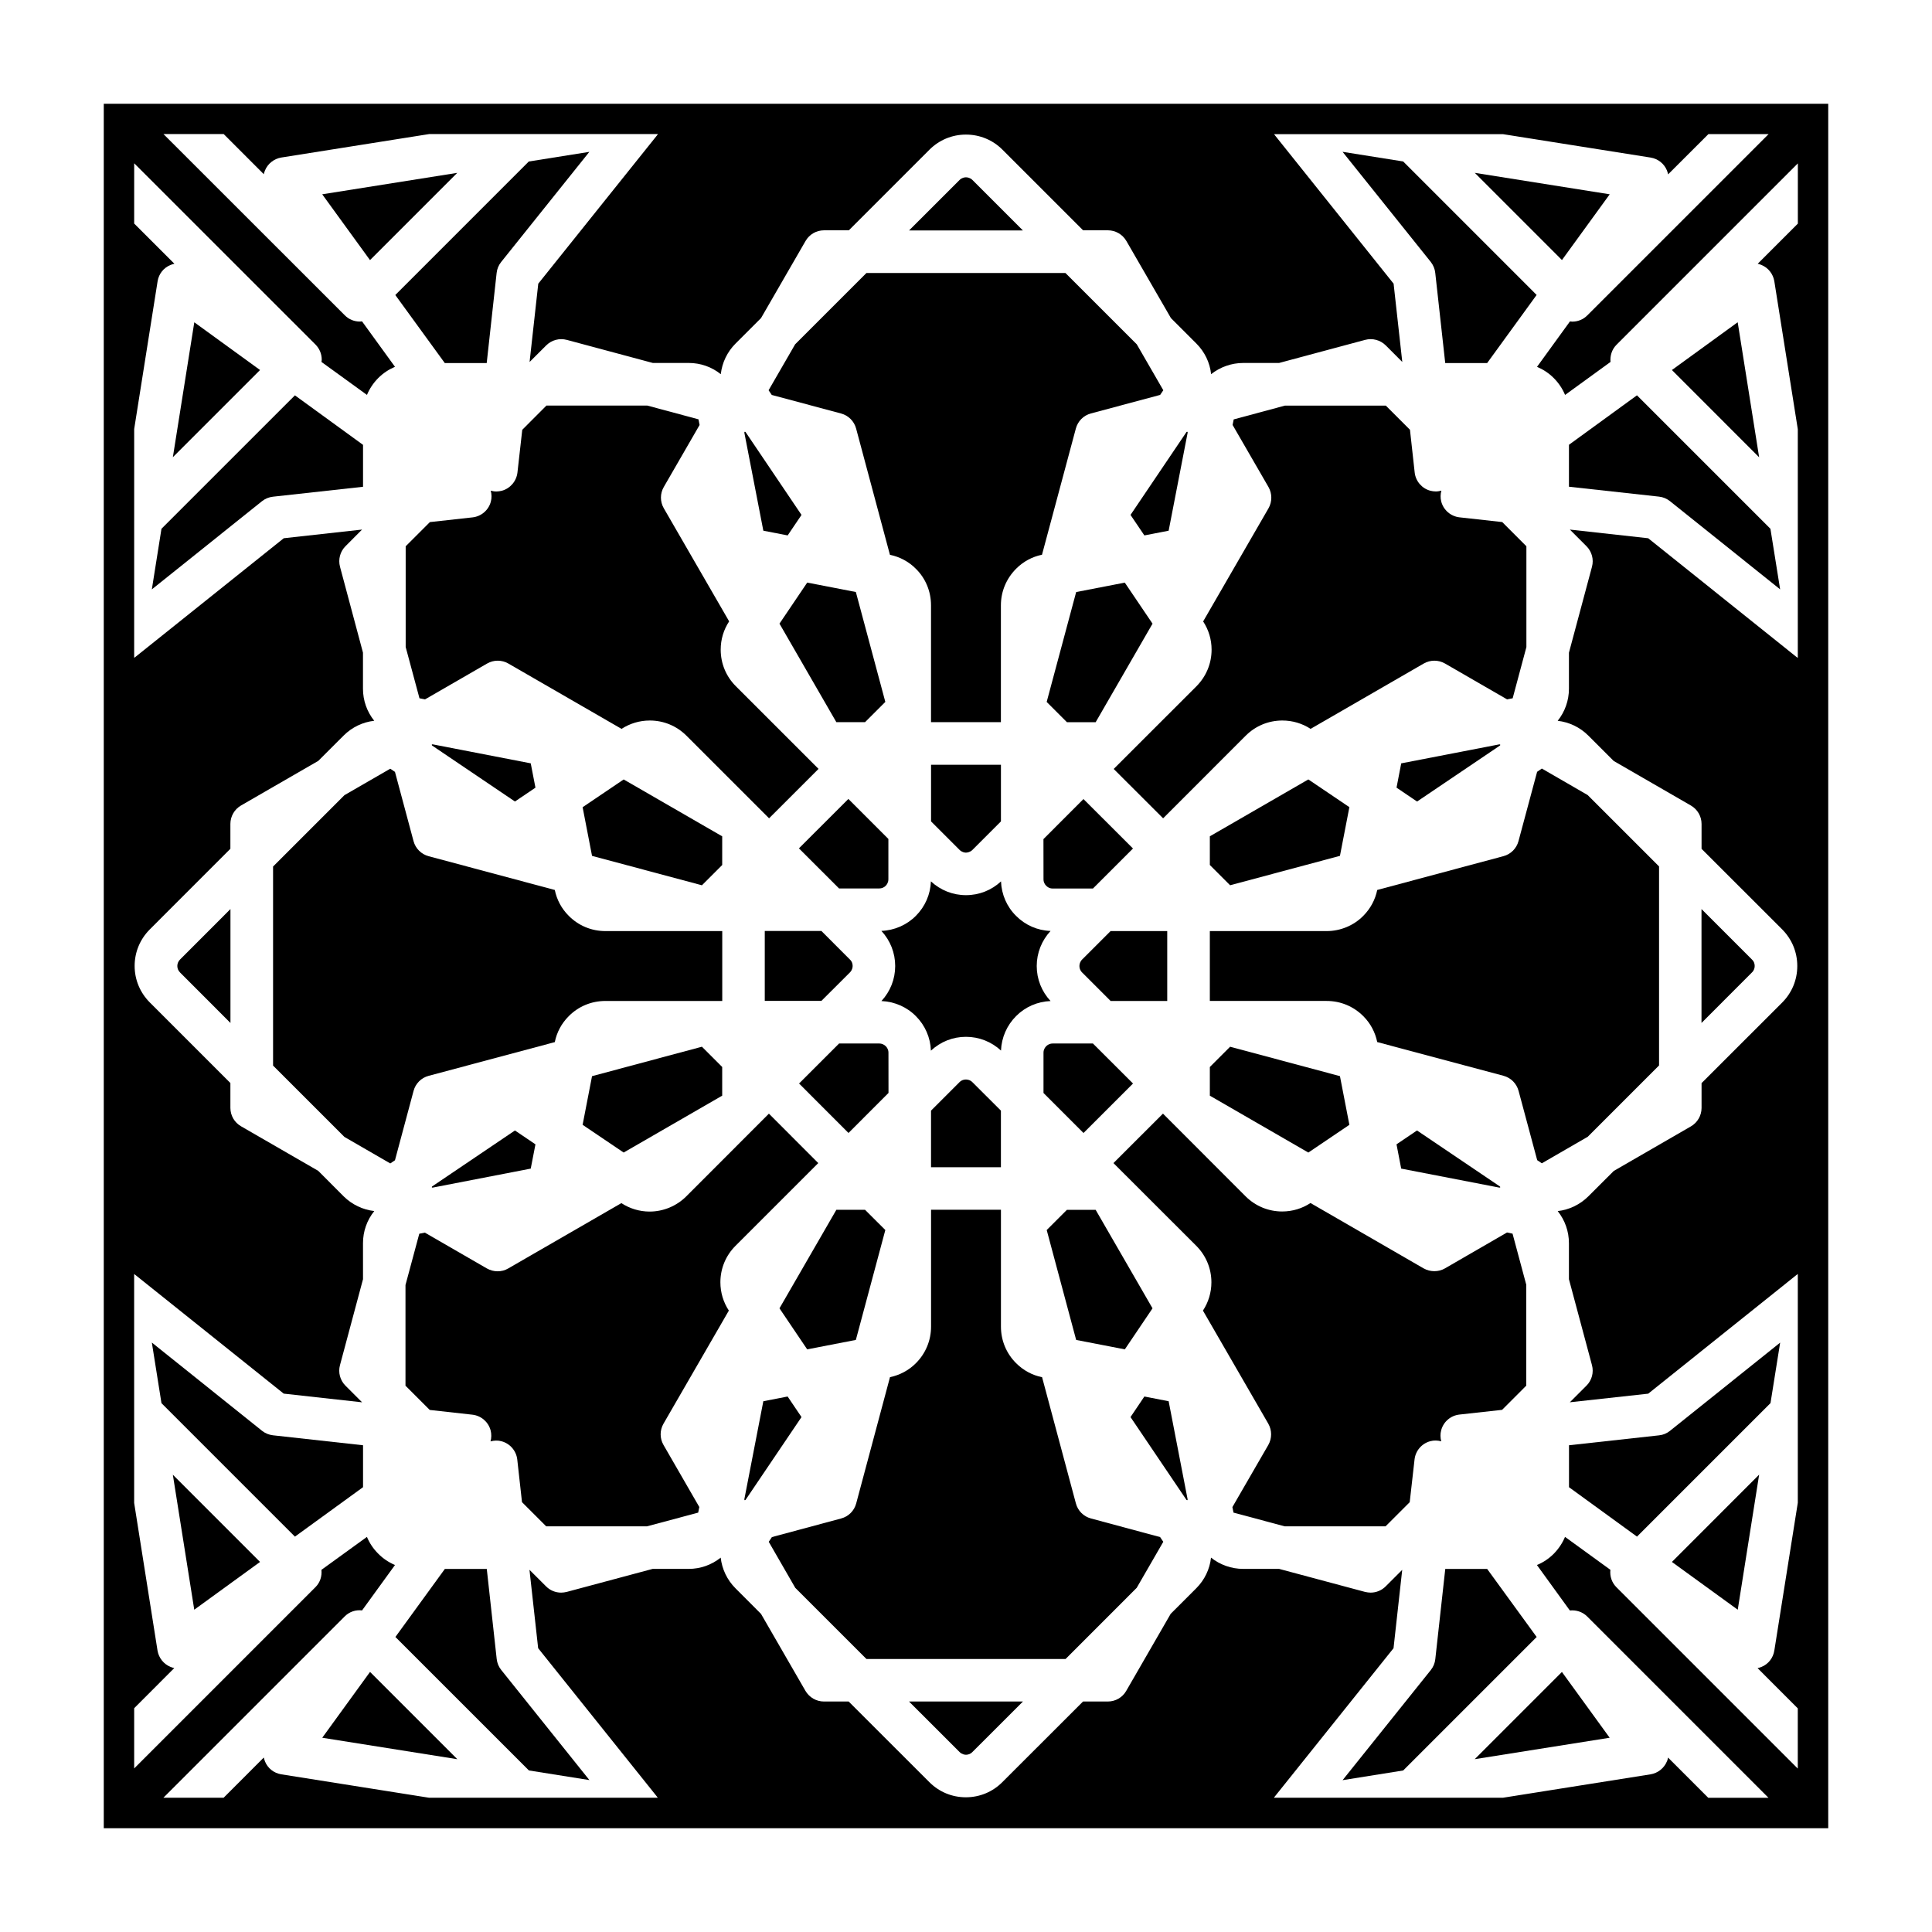 <?xml version="1.0" encoding="UTF-8"?>
<!-- Uploaded to: ICON Repo, www.iconrepo.com, Generator: ICON Repo Mixer Tools -->
<svg fill="#000000" width="800px" height="800px" version="1.1" viewBox="144 144 512 512" xmlns="http://www.w3.org/2000/svg">
 <g>
  <path d="m171.5 171.5v457h457v-457zm439.29 42.715c1.82 0.734 3.109 2.394 3.422 4.312l6.223 39.215v60.602c-0.109-0.098-0.238-0.145-0.348-0.238l-39.297-31.465-20.758-2.297 4.398 4.402c1.418 1.422 1.988 3.496 1.461 5.453l-6.106 22.777v9.543c0 3.109-1.055 6.09-2.984 8.504 3.047 0.348 5.906 1.703 8.117 3.914l6.731 6.727 20.449 11.805c1.75 1.008 2.832 2.871 2.832 4.887v6.594l21.352 21.336c2.59 2.606 4.016 6.031 4.016 9.715 0 3.672-1.426 7.113-4.016 9.699l-21.352 21.34v6.574c0 1.996-1.074 3.883-2.82 4.887l-20.441 11.809-6.742 6.731c-2.231 2.211-5.078 3.562-8.117 3.914 1.918 2.414 2.973 5.375 2.973 8.504v9.543l6.106 22.777c0.523 1.949-0.035 4.027-1.457 5.43l-4.41 4.41 20.773-2.281 39.293-31.457c0.109-0.105 0.238-0.156 0.348-0.238v60.609l-6.223 39.18c-0.312 1.941-1.582 3.582-3.422 4.328-0.328 0.125-0.68 0.246-1.02 0.309l10.66 10.664v15.961l-48.07-48.07c-1.258-1.258-1.773-2.961-1.586-4.606l-12.027-8.727c-0.684 1.641-1.688 3.148-2.977 4.465-1.301 1.309-2.816 2.312-4.469 2.992l8.727 12.051c1.637-0.176 3.336 0.336 4.594 1.586l48.043 48.047h-15.961l-10.652-10.652c-0.074 0.336-0.145 0.699-0.312 1.027-0.742 1.789-2.402 3.098-4.324 3.41l-39.152 6.211h-60.66c0.086-0.109 0.137-0.246 0.238-0.336l31.457-39.297 2.301-20.766-4.387 4.383c-1.074 1.078-2.519 1.652-3.996 1.652-0.504 0-0.969-0.086-1.457-0.188l-22.781-6.102h-9.543c-3.082 0-6.109-1.074-8.504-2.984-0.332 3.043-1.703 5.914-3.906 8.113l-6.781 6.777-11.777 20.41c-0.992 1.75-2.852 2.832-4.887 2.832h-6.566l-21.371 21.348c-2.559 2.594-6.004 4.031-9.688 4.031-3.672 0-7.094-1.426-9.688-4.031l-21.363-21.348h-6.555c-2.016 0-3.883-1.082-4.902-2.832l-11.773-20.391-6.769-6.785c-2.207-2.207-3.57-5.078-3.914-8.121-2.414 1.93-5.371 2.984-8.504 2.984h-9.539l-22.777 6.102c-0.484 0.105-0.969 0.188-1.461 0.188-1.477 0-2.918-0.574-3.988-1.652l-4.41-4.398 2.301 20.773 31.457 39.297c0.098 0.105 0.16 0.238 0.242 0.336l-60.586 0.004-39.191-6.211c-1.941-0.312-3.578-1.594-4.312-3.41-0.137-0.336-0.23-0.711-0.312-1.043l-10.656 10.664h-15.965l48.07-48.07c1.258-1.258 2.957-1.785 4.586-1.578l8.727-12.031c-1.641-0.699-3.152-1.691-4.449-3.012-1.293-1.281-2.301-2.801-2.988-4.438l-12.055 8.73c0.172 1.633-0.324 3.336-1.582 4.586l-48.043 48.047v-15.961l10.629-10.645c-0.332-0.07-0.684-0.168-1.008-0.312-1.812-0.734-3.102-2.387-3.43-4.301l-6.195-39.152-0.004-60.648c0.105 0.082 0.23 0.125 0.328 0.238l39.309 31.449 20.773 2.301-4.398-4.398c-1.426-1.426-1.996-3.5-1.461-5.453l6.102-22.777-0.004-9.547c0-3.129 1.055-6.102 2.988-8.508-3.043-0.352-5.883-1.703-8.098-3.883l-6.758-6.777-20.441-11.801c-1.762-1.012-2.832-2.856-2.832-4.891v-6.574l-21.34-21.34c-2.613-2.625-4.035-6.051-4.035-9.691 0-3.664 1.426-7.082 4.019-9.688l21.355-21.363v-6.594c0-1.996 1.074-3.879 2.832-4.887l20.461-11.812 6.723-6.715c2.207-2.207 5.047-3.566 8.105-3.914-1.926-2.41-2.984-5.359-2.984-8.504v-9.551l-6.086-22.762c-0.523-1.961 0.035-4.031 1.457-5.453l4.387-4.402-20.754 2.297-39.312 31.453c-0.105 0.098-0.23 0.141-0.328 0.238l0.004-60.633 6.207-39.168c0.312-1.945 1.598-3.578 3.43-4.312 0.324-0.141 0.684-0.238 1.031-0.312l-10.672-10.664 0.004-15.969 48.055 48.043c1.059 1.062 1.648 2.5 1.648 3.996 0 0.207-0.051 0.402-0.07 0.609l12.055 8.734c0.68-1.641 1.688-3.152 2.988-4.465 1.293-1.301 2.805-2.289 4.438-2.984l-8.734-12.043c-0.195 0.02-0.387 0.055-0.57 0.055-1.445 0-2.887-0.535-3.988-1.652l-48.062-48.039h15.961l10.629 10.641c0.086-0.324 0.156-0.68 0.312-0.996 0.734-1.805 2.394-3.098 4.309-3.422l39.227-6.223h60.598c-0.082 0.109-0.145 0.25-0.242 0.348l-31.469 39.301-2.301 20.758 4.41-4.402c1.426-1.422 3.5-1.98 5.453-1.461l22.793 6.117h9.512c3.133 0 6.102 1.047 8.504 2.977 0.344-3.078 1.727-5.941 3.93-8.133l6.731-6.731 11.801-20.434c1.004-1.754 2.863-2.832 4.902-2.832h6.57l21.352-21.352c2.594-2.59 6.016-4.016 9.68-4.016 3.672 0 7.125 1.426 9.707 4.027l21.34 21.34h6.574c2.016 0 3.883 1.078 4.898 2.832l11.809 20.434 6.742 6.742c2.207 2.207 3.57 5.047 3.906 8.117 2.402-1.891 5.406-2.969 8.504-2.969h9.508l22.809-6.121c1.949-0.523 4.027 0.047 5.453 1.457l4.387 4.394-2.301-20.746-31.434-39.297c-0.105-0.105-0.152-0.23-0.238-0.328h60.633l39.152 6.207c1.945 0.312 3.586 1.598 4.328 3.422 0.125 0.328 0.238 0.695 0.312 1.023l10.672-10.656h15.949l-48.047 48.043c-1.055 1.066-2.484 1.648-3.981 1.648-0.207 0-0.414-0.039-0.609-0.059l-8.727 12.035c1.633 0.699 3.16 1.684 4.449 2.992 1.301 1.305 2.301 2.816 2.984 4.457l12.043-8.742c-0.156-1.629 0.348-3.32 1.598-4.566l48.047-48.055v15.965l-10.641 10.637c0.328 0.086 0.66 0.176 0.988 0.312z"/>
  <path d="m570.59 195.49-35.762-5.684 23.105 23.109z"/>
  <path d="m570.58 604.52-12.656-17.434-23.109 23.113z"/>
  <path d="m524.36 216.34 2.641 23.875h11.109l13.113-18.051-35.367-35.375-16.062-2.555 23.383 29.191c0.656 0.844 1.078 1.852 1.184 2.914z"/>
  <path d="m587.07 242.06 23.121 23.129-5.684-35.789z"/>
  <path d="m559.79 261.87v11.117l23.871 2.625c1.062 0.117 2.066 0.535 2.902 1.203l29.188 23.367-2.57-16.047-35.371-35.371z"/>
  <path d="m613.2 515.84 2.559-16.031-29.188 23.371c-0.836 0.68-1.84 1.094-2.902 1.199l-23.867 2.629v11.117l18.02 13.094z"/>
  <path d="m604.52 570.59 5.672-35.797-23.121 23.137z"/>
  <path d="m369.23 401.71c0.625-0.621 0.73-1.355 0.73-1.715 0-0.457-0.117-1.145-0.73-1.719l-7.551-7.559h-15.008v18.531h15.008z"/>
  <path d="m379.45 422.97c0-0.828-0.383-1.379-0.711-1.715-0.473-0.465-1.09-0.719-1.727-0.719h-10.641l-10.609 10.605 13.098 13.109 10.602-10.605z"/>
  <path d="m350.57 309.27 15.074 26.113h7.602l5.375-5.371-7.809-29.121-12.891-2.5z"/>
  <path d="m453.33 390.74h-15.008l-7.547 7.543c-0.57 0.574-0.715 1.258-0.715 1.719 0 0.453 0.117 1.125 0.715 1.715l7.547 7.547h15.008z"/>
  <path d="m449.43 490.72-15.074-26.105h-7.609l-5.359 5.356 7.805 29.125 12.898 2.5z"/>
  <path d="m378.62 469.97-5.371-5.356h-7.606l-15.074 26.105 7.344 10.875 12.898-2.5z"/>
  <path d="m398.28 430.78-7.547 7.547v15.008h18.52v-15.008l-7.551-7.535c-0.613-0.621-1.34-0.711-1.719-0.711-0.367-0.008-1.078 0.078-1.703 0.699z"/>
  <path d="m413.28 413.27c2.434-2.449 5.668-3.848 9.129-3.984-2.363-2.539-3.664-5.805-3.664-9.273 0-3.473 1.301-6.746 3.664-9.301-3.465-0.121-6.699-1.535-9.148-4.004-2.445-2.418-3.848-5.672-3.984-9.129-2.519 2.344-5.789 3.648-9.285 3.648-3.473 0-6.75-1.305-9.289-3.656-0.133 3.465-1.547 6.695-3.996 9.141-2.394 2.414-5.703 3.859-9.129 3.984 2.359 2.551 3.656 5.812 3.656 9.309 0 3.465-1.293 6.742-3.648 9.281 3.441 0.145 6.75 1.57 9.148 4.019 2.422 2.422 3.84 5.668 3.969 9.129 2.551-2.367 5.805-3.668 9.281-3.668 3.477 0 6.75 1.301 9.289 3.641 0.145-3.43 1.539-6.668 4.008-9.137z"/>
  <path d="m281.13 269.23c-0.273 2.312-1.926 4.231-4.16 4.832-0.5 0.109-0.961 0.188-1.445 0.188-0.52 0-0.992-0.102-1.477-0.215 0.258 0.941 0.293 1.941 0.023 2.922-0.59 2.238-2.519 3.891-4.832 4.152l-11.312 1.25-6.418 6.414v26.695l3.656 13.586 1.473 0.289 16.449-9.496c1.742-1.008 3.891-1.008 5.637 0l29.992 17.312c2.207-1.43 4.785-2.215 7.488-2.215 3.672 0 7.113 1.426 9.715 4.027l21.895 21.887 13.109-13.094-21.914-21.906c-2.594-2.594-4.016-6.019-4.016-9.707 0-2.699 0.785-5.285 2.238-7.481l-17.32-29.977c-1.008-1.75-1.008-3.891 0-5.637l9.488-16.434-0.297-1.5-13.543-3.637h-26.754l-6.402 6.414z"/>
  <path d="m401.71 191.7c-0.621-0.613-1.344-0.711-1.723-0.711-0.367 0-1.082 0.098-1.703 0.715l-13.371 13.367h30.168z"/>
  <path d="m366.89 253.58c1.949 0.523 3.465 2.039 3.988 3.984l8.965 33.465c2.613 0.535 5.031 1.828 6.902 3.734 2.551 2.516 3.984 5.984 3.984 9.652v30.969h18.52v-30.965c0-3.668 1.438-7.094 4.039-9.703 1.891-1.906 4.262-3.176 6.852-3.707l8.973-33.449c0.523-1.945 2.023-3.465 3.984-3.988l18.355-4.918 0.836-1.234-7.031-12.172-18.902-18.895h-52.742l-18.895 18.895-7.031 12.172 0.84 1.246z"/>
  <path d="m452.24 360.86 21.895-21.906c2.594-2.59 6.039-4.012 9.707-4.012 2.707 0 5.273 0.781 7.481 2.215l29.98-17.312c1.754-1.008 3.883-1.008 5.648 0l16.445 9.496 1.477-0.289 3.637-13.566v-26.719l-6.402-6.414-11.324-1.254c-2.312-0.262-4.231-1.914-4.832-4.156-0.258-0.973-0.227-1.996 0.031-2.918-0.484 0.117-0.969 0.215-1.477 0.215-0.484 0-0.957-0.074-1.445-0.188-2.246-0.598-3.898-2.519-4.156-4.836l-1.25-11.324-6.402-6.402-26.762 0.008-13.547 3.648-0.297 1.465 9.516 16.461c0.992 1.75 0.992 3.894 0 5.637l-17.32 29.977c1.457 2.207 2.238 4.797 2.238 7.481 0 3.672-1.438 7.113-4.027 9.719l-21.914 21.895z"/>
  <path d="m514.09 447.26 1.242 6.434 26.074 5.047 0.18-0.094-0.047-0.188-22.016-14.871z"/>
  <path d="m518.87 530.77c0.258-2.312 1.91-4.231 4.156-4.832 0.984-0.277 1.996-0.227 2.922 0.031-0.258-0.953-0.289-1.949-0.02-2.934 0.59-2.254 2.519-3.906 4.832-4.16l11.305-1.25 6.414-6.418v-26.723l-3.637-13.551-1.465-0.312-16.445 9.512c-0.887 0.516-1.848 0.742-2.832 0.742-0.957 0-1.949-0.246-2.828-0.742l-29.98-17.32c-2.207 1.457-4.801 2.242-7.492 2.242-3.648 0-7.082-1.414-9.688-3.996l-21.914-21.938-13.121 13.109 21.93 21.906c2.59 2.59 4.027 6.031 4.027 9.691 0 2.707-0.797 5.297-2.242 7.496l17.32 29.973c0.992 1.754 0.992 3.883 0 5.637l-9.516 16.465 0.297 1.465 13.566 3.633h26.727l6.402-6.398z"/>
  <path d="m433.12 546.41c-1.969-0.523-3.473-2.035-3.996-3.984l-8.961-33.453c-2.602-0.523-4.973-1.805-6.887-3.723-2.578-2.562-4.016-6-4.016-9.688v-30.965h-18.52v30.965c0 3.672-1.43 7.113-4.027 9.707-1.844 1.867-4.277 3.16-6.856 3.691l-8.957 33.465c-0.523 1.961-2.039 3.465-3.988 3.984l-18.348 4.934-0.84 1.25 7.031 12.203 18.863 18.852h52.773l18.852-18.863 7.039-12.191-0.836-1.25z"/>
  <path d="m347.77 439.13-21.902 21.922c-2.559 2.559-6.09 4.027-9.703 4.027-2.695 0-5.289-0.797-7.492-2.238l-29.988 17.312c-0.875 0.523-1.844 0.754-2.82 0.754-0.977 0-1.965-0.262-2.832-0.754l-16.445-9.496-1.473 0.297-3.656 13.586v26.688l6.422 6.422 11.301 1.258c2.316 0.258 4.238 1.91 4.836 4.156 0.258 0.984 0.227 1.996-0.023 2.922 0.941-0.258 1.945-0.312 2.926-0.031 2.238 0.598 3.894 2.519 4.16 4.832l1.254 11.305 6.41 6.402h26.723l13.559-3.633 0.297-1.484-9.492-16.453c-1.004-1.742-1.004-3.883 0-5.629l17.32-29.973c-1.449-2.207-2.242-4.793-2.242-7.496 0-3.664 1.43-7.106 4.027-9.691l21.91-21.906z"/>
  <path d="m398.29 608.3c0.625 0.621 1.34 0.727 1.707 0.727 0.379 0 1.094-0.105 1.691-0.715l13.406-13.391h-30.191z"/>
  <path d="m609.01 400c0-0.48-0.117-1.148-0.727-1.719l-13.367-13.371v30.184l13.367-13.383c0.613-0.578 0.727-1.254 0.727-1.711z"/>
  <path d="m551.35 348.54-4.934 18.363c-0.523 1.945-2.023 3.465-3.984 3.988l-33.453 8.961c-0.535 2.602-1.805 4.961-3.723 6.883-2.5 2.539-6.039 4.012-9.672 4.012h-30.965v18.516h30.965c3.672 0 7.109 1.426 9.703 4.027 1.898 1.891 3.16 4.266 3.691 6.867l33.465 8.938c1.969 0.527 3.465 2.047 3.996 3.996l4.934 18.367 1.23 0.828 12.16-7.031 18.902-18.902v-52.742l-18.922-18.914-12.141-7.023z"/>
  <path d="m464.62 365.63v7.602l5.371 5.371 29.109-7.793 2.5-12.906-10.875-7.348z"/>
  <path d="m541.59 341.36-0.188-0.109-26.066 5.047-1.242 6.434 5.441 3.684 22.008-14.867z"/>
  <path d="m501.6 442.09-2.5-12.902-29.109-7.793-5.371 5.371v7.598l26.105 15.074z"/>
  <path d="m285.9 352.74-1.25-6.449-26.055-5.047-0.176 0.098 0.055 0.207 21.992 14.859z"/>
  <path d="m330.02 378.61 5.371-5.371v-7.602l-26.109-15.074-10.883 7.356 2.496 12.895z"/>
  <path d="m195.48 570.59 17.434-12.66-23.109-23.117z"/>
  <path d="m213.42 523.16-29.18-23.371 2.551 16.062 35.371 35.371 18.047-13.105v-11.109l-23.879-2.641c-1.066-0.125-2.074-0.535-2.91-1.207z"/>
  <path d="m229.4 604.52 35.801 5.688-23.137-23.137z"/>
  <path d="m229.39 195.49 12.664 17.441 23.121-23.121z"/>
  <path d="m538.11 559.78h-11.098l-2.641 23.891c-0.105 1.062-0.523 2.066-1.188 2.902l-23.383 29.188 16.062-2.57 35.371-35.371z"/>
  <path d="m275.63 583.66-2.629-23.879h-11.109l-13.109 18.035 35.383 35.371 16.031 2.551-23.371-29.188c-0.66-0.816-1.082-1.828-1.195-2.891z"/>
  <path d="m261.87 240.21h11.113l2.629-23.871c0.109-1.066 0.527-2.07 1.199-2.906l23.371-29.188-16.051 2.555-35.371 35.379z"/>
  <path d="m447.27 514.09-3.672 5.449 14.848 21.98 0.195 0.059 0.102-0.172-5.039-26.062z"/>
  <path d="m352.73 514.09-6.441 1.254-5.043 26.035 0.113 0.199 0.199-0.059 14.848-21.98z"/>
  <path d="m433.64 420.54h-10.664c-0.875 0-1.445 0.441-1.703 0.699-0.293 0.289-0.734 0.867-0.734 1.734v10.676l10.602 10.605 13.121-13.109z"/>
  <path d="m352.74 285.89 3.668-5.43-14.848-21.996-0.199-0.047-0.113 0.191 5.043 26.031z"/>
  <path d="m420.54 377.03c0 0.82 0.383 1.379 0.715 1.703 0.289 0.309 0.848 0.734 1.723 0.734h10.664l10.609-10.609-13.121-13.098-10.605 10.609z"/>
  <path d="m447.27 285.89 6.434-1.25 5.051-26.055-0.113-0.176-0.195 0.055-14.848 21.996z"/>
  <path d="m401.7 369.24 7.559-7.559v-15.008h-18.52v15.004l7.551 7.547c0.621 0.621 1.34 0.734 1.707 0.734 0.383-0.023 1.098-0.117 1.703-0.719z"/>
  <path d="m421.38 330.02 5.371 5.371h7.609l15.074-26.113-7.352-10.879-12.887 2.5z"/>
  <path d="m366.36 379.45h10.652c0.641 0 1.254-0.25 1.684-0.684 0.312-0.312 0.734-0.887 0.734-1.758v-10.676l-10.602-10.602-13.105 13.094z"/>
  <path d="m190.99 400c0 0.641 0.258 1.254 0.734 1.727l13.348 13.367v-30.184l-13.363 13.375c-0.457 0.453-0.719 1.074-0.719 1.715z"/>
  <path d="m195.49 229.41-5.68 35.754 23.105-23.105z"/>
  <path d="m335.39 434.36v-7.598l-5.371-5.371-29.125 7.805-2.496 12.891 10.879 7.348z"/>
  <path d="m186.79 284.13-2.551 16.062 29.188-23.363c0.836-0.672 1.844-1.082 2.906-1.199l23.875-2.629v-11.109l-18.051-13.121z"/>
  <path d="m285.9 447.26-5.434-3.672-21.992 14.859-0.047 0.199 0.168 0.094 26.055-5.047z"/>
  <path d="m257.58 429.11 33.449-8.941c0.523-2.609 1.789-4.977 3.707-6.887 2.578-2.59 6.004-4.016 9.703-4.016h30.965v-18.52h-30.965c-3.68 0-7.125-1.426-9.719-4.047-1.898-1.883-3.168-4.266-3.691-6.848l-33.449-8.953c-1.949-0.523-3.465-2.039-3.988-3.988l-4.922-18.355-1.25-0.84-12.133 7.008-18.922 18.918v52.75l18.906 18.902 12.152 7.027 1.246-0.836 4.922-18.363c0.52-1.973 2.035-3.488 3.988-4.012z"/>
 </g>
</svg>
